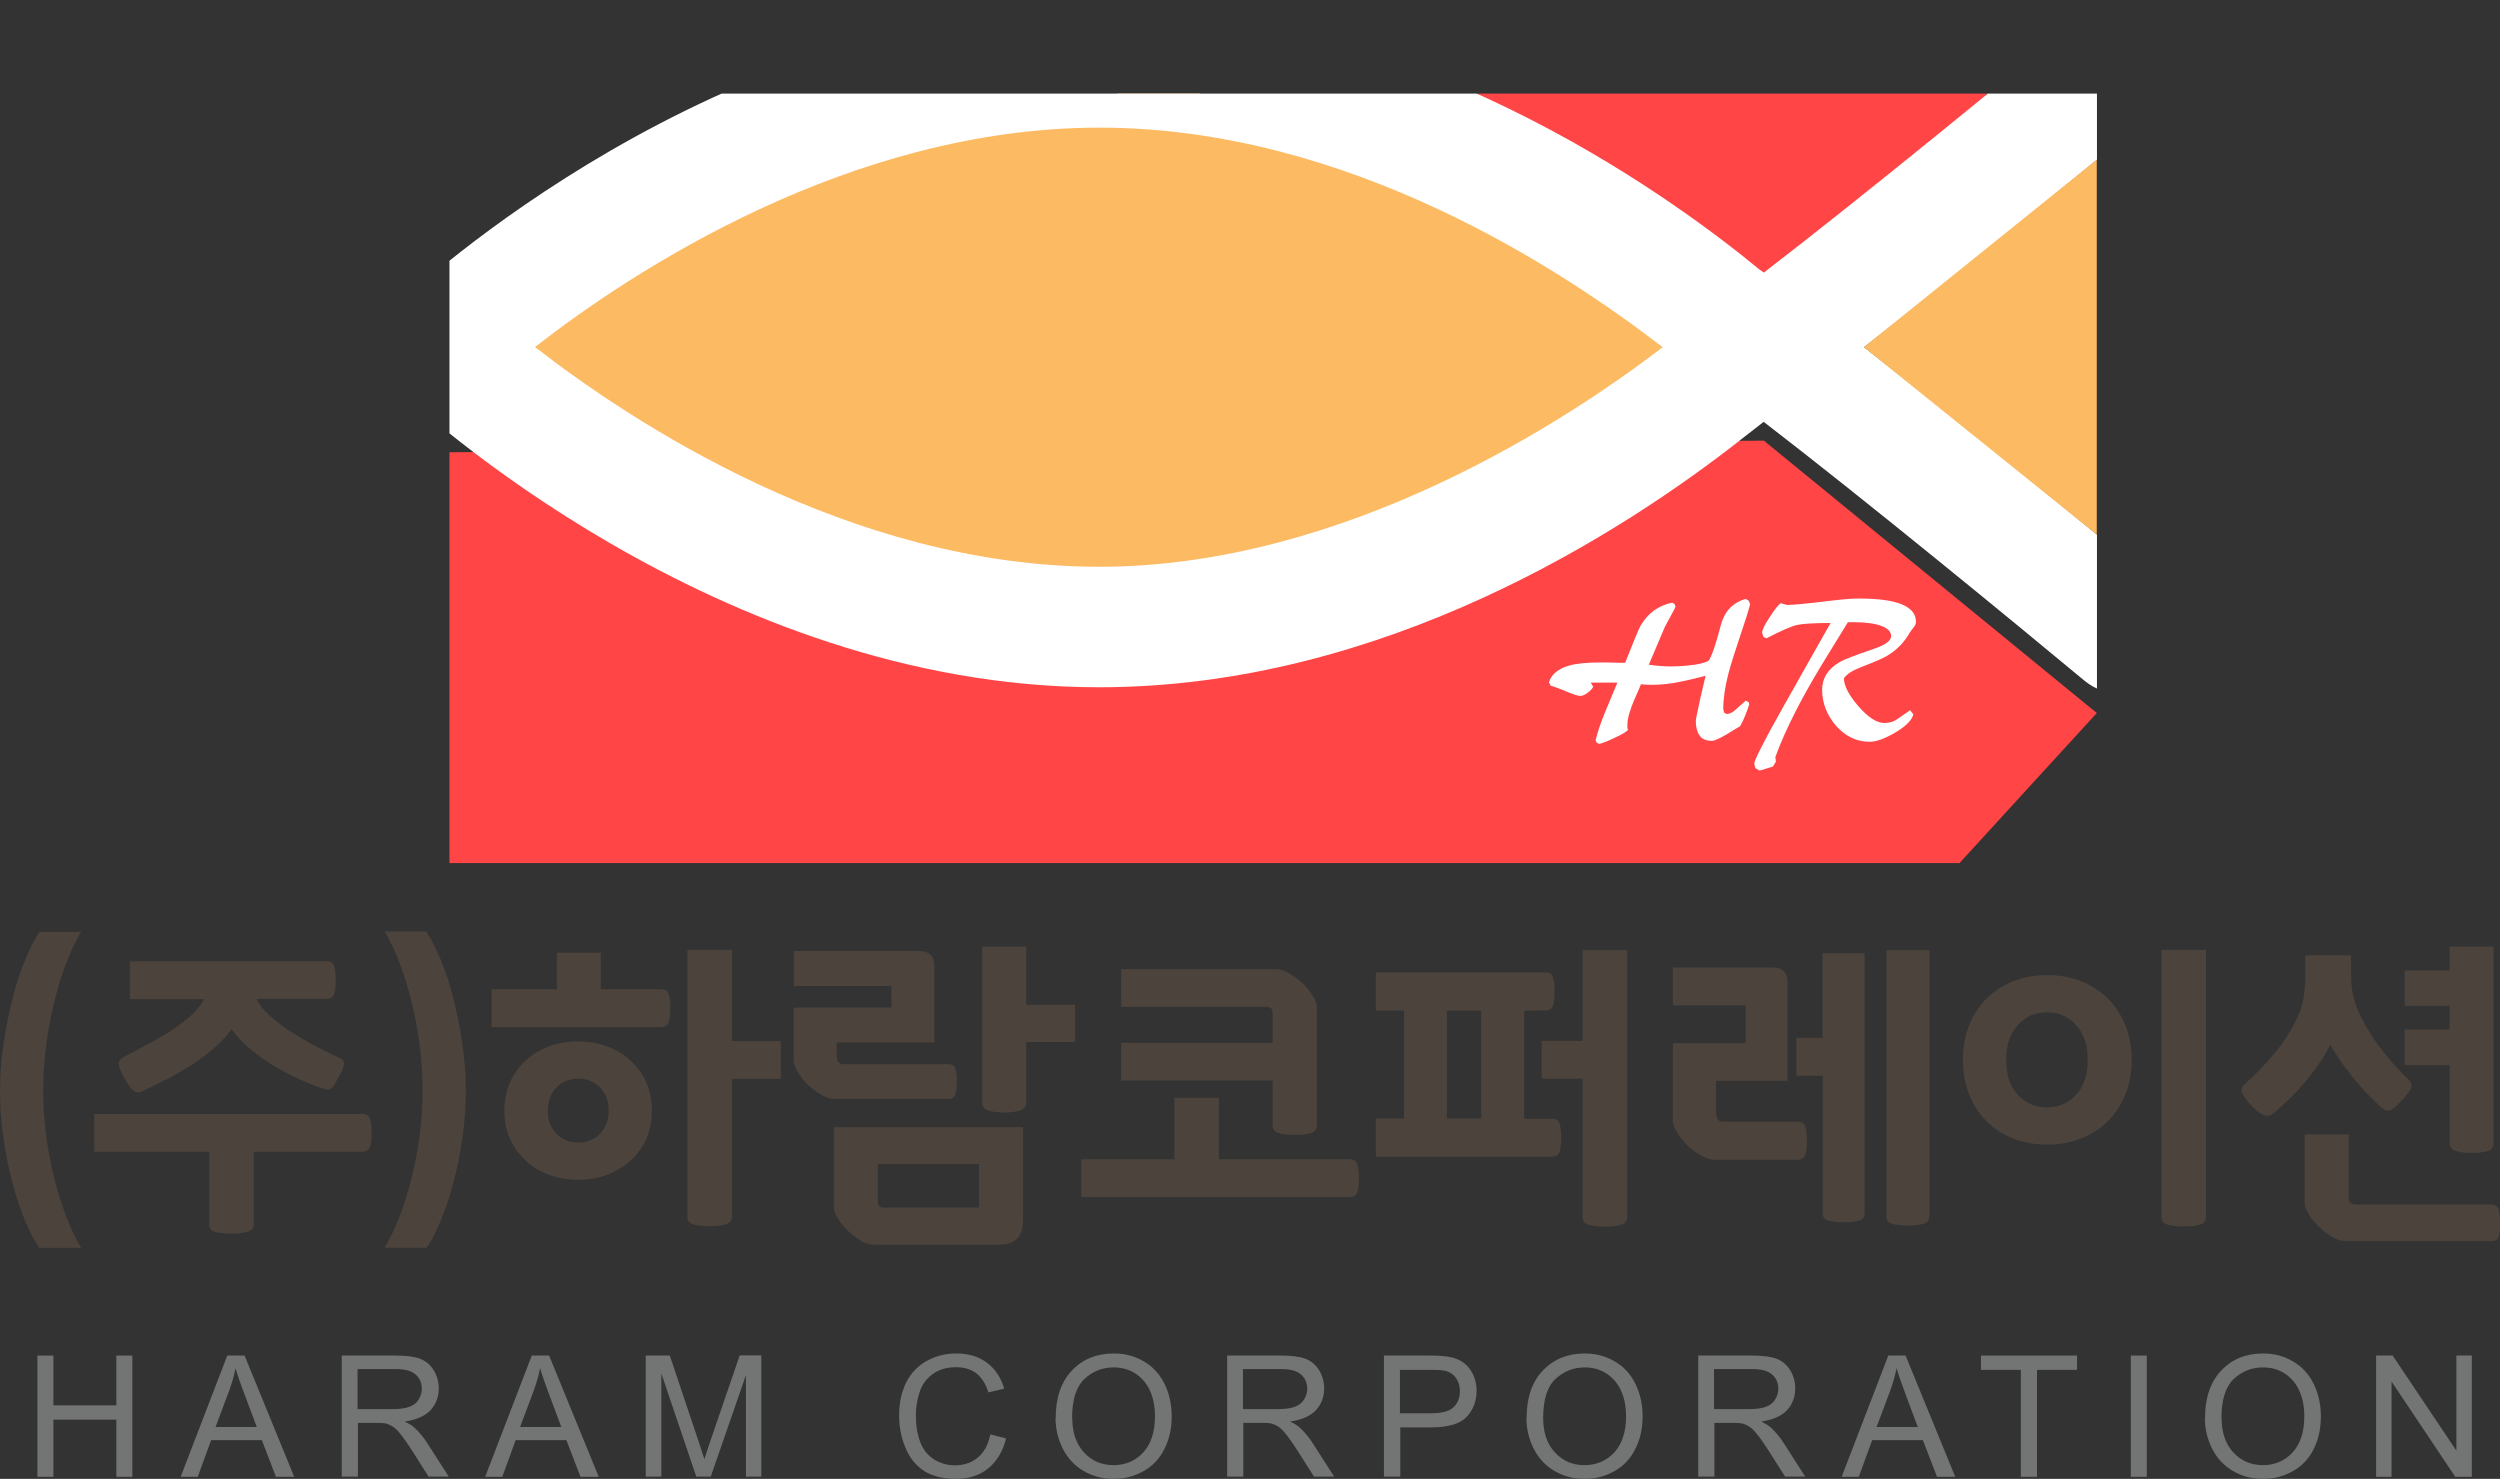 <?xml version="1.0" encoding="UTF-8"?>
<svg xmlns="http://www.w3.org/2000/svg" xmlns:xlink="http://www.w3.org/1999/xlink" viewBox="0 0 132.99 78.67">
  <rect x="0" y="0" width="132.99" height="78.67" fill="#333333" stroke="none"/>
  <defs>
    <style>
      .cls-1 {
        fill: #4b433c;
      }

      .cls-1, .cls-2, .cls-3, .cls-4, .cls-5, .cls-6 {
        stroke-width: 0px;
      }

      .cls-2 {
        fill: #ff4546;
      }

      .cls-3 {
        fill: none;
      }

      .cls-4 {
        fill: #fff;
      }

      .cls-5 {
        fill: #737574;
      }

      .cls-7 {
        clip-path: url(#clippath);
      }

      .cls-6 {
        fill: #fcba62;
      }
    </style>
    <clipPath id="clippath">
      <path class="cls-3" d="m111.54,45.91H23.91V4.98h87.64v40.93Z"/>
    </clipPath>
  </defs>
  <g>
    <g>
      <g>
        <path class="cls-1" d="m4.32,49.56c-.29.47-.55,1.03-.8,1.68-.25.65-.46,1.34-.64,2.09-.18.75-.33,1.52-.43,2.33-.1.81-.15,1.6-.15,2.38s.05,1.54.15,2.33c.1.79.25,1.54.43,2.28.18.73.4,1.42.64,2.06.25.64.51,1.2.8,1.67h-2.24c-.25-.37-.5-.85-.75-1.45-.25-.6-.47-1.28-.67-2.02-.2-.75-.36-1.54-.48-2.37-.12-.84-.18-1.67-.18-2.49s.06-1.7.19-2.54c.13-.85.29-1.65.48-2.41.19-.76.42-1.44.67-2.05.25-.61.5-1.1.76-1.48h2.22Z"/>
        <path class="cls-1" d="m19.24,59.25c.23,0,.38.09.44.26.06.17.09.42.09.76s-.03.58-.09.75c-.06.17-.21.25-.44.25h-5.74v3.85c0,.19-.1.33-.31.4-.21.07-.5.1-.89.1-.37,0-.65-.03-.86-.09-.21-.06-.31-.19-.31-.39v-3.87h-6.12v-2.01h14.24Zm-1.91-8.13c.23,0,.38.09.44.26.06.17.09.42.09.76s-.03.58-.09.75c-.06.17-.21.25-.44.25h-3.68c.17.34.44.67.8.98.36.31.76.6,1.19.87.43.27.87.52,1.31.74.44.22.82.41,1.14.56.15.07.22.17.21.3,0,.13-.09.36-.27.68-.09.17-.17.31-.23.41-.06.1-.12.18-.18.22-.06.05-.12.07-.18.07s-.14-.02-.22-.05c-.35-.11-.76-.27-1.21-.47-.45-.2-.91-.44-1.37-.71-.46-.27-.89-.58-1.31-.92-.41-.34-.75-.7-1.01-1.07-.29.4-.64.77-1.05,1.11-.41.34-.84.65-1.28.92-.44.27-.87.52-1.29.72-.42.21-.78.38-1.09.53-.09.05-.17.07-.25.08s-.15-.02-.22-.07c-.08-.05-.16-.13-.24-.25-.09-.11-.19-.28-.3-.48-.18-.32-.28-.56-.29-.7-.01-.15.08-.27.27-.38.32-.17.69-.37,1.11-.59.42-.22.83-.45,1.25-.71.41-.26.79-.54,1.14-.83.34-.3.6-.61.77-.95h-3.94v-2.01h10.42Z"/>
        <path class="cls-1" d="m22.68,49.56c.25.38.5.87.76,1.48.25.61.48,1.29.67,2.05.19.76.36,1.56.48,2.41.13.85.19,1.7.19,2.54s-.06,1.66-.18,2.49c-.12.84-.28,1.63-.48,2.37-.2.74-.42,1.42-.67,2.02-.25.6-.5,1.09-.75,1.45h-2.24c.29-.47.55-1.03.8-1.67.25-.64.46-1.33.64-2.06.18-.73.33-1.49.43-2.28.1-.78.15-1.56.15-2.33s-.05-1.57-.15-2.38c-.1-.81-.25-1.58-.43-2.33-.18-.74-.4-1.44-.64-2.09-.25-.65-.51-1.21-.8-1.68h2.22Z"/>
        <path class="cls-1" d="m26.15,52.62h3.47v-1.94h2.34v1.94h3.23c.19,0,.32.09.38.26.06.17.09.42.09.74s-.03.59-.09.76c-.06.17-.18.26-.38.26h-9.04v-2.01Zm8.53,6.46c0,.54-.1,1.03-.29,1.48-.2.45-.47.83-.82,1.16-.35.33-.77.58-1.25.77-.48.18-1,.27-1.57.27s-1.1-.09-1.57-.27c-.48-.18-.89-.44-1.24-.77-.35-.33-.62-.71-.82-1.16-.2-.45-.29-.94-.29-1.48s.1-1.03.29-1.48c.19-.45.47-.83.82-1.16.35-.33.76-.58,1.24-.77.48-.18,1-.27,1.57-.27s1.08.09,1.57.27c.48.18.9.44,1.25.77.35.33.62.71.82,1.16.19.45.29.94.29,1.48Zm-5.54,0c0,.5.15.91.46,1.23.3.32.69.47,1.16.47s.86-.16,1.16-.47c.3-.32.46-.72.46-1.23s-.15-.91-.46-1.23c-.3-.31-.69-.47-1.16-.47s-.86.16-1.16.47c-.3.32-.46.73-.46,1.23Zm7.43-8.55h2.37v4.85h2.6v2.01h-2.6v7.34c0,.19-.1.33-.31.4-.21.07-.5.1-.89.1-.37,0-.65-.03-.86-.1-.21-.06-.31-.19-.31-.39v-14.22Z"/>
        <path class="cls-1" d="m42.23,53.6h5.19v-1.15h-5.19v-1.86h6.65c.26,0,.47.06.61.19.14.13.21.32.21.58v4.09h-5.19v.76c0,.26.13.4.38.4h5.54c.19,0,.32.07.38.21.06.14.09.38.09.7s-.03.57-.09.72c-.06.15-.18.22-.38.22h-6.05c-.23,0-.48-.09-.76-.26-.27-.17-.51-.36-.71-.55-.18-.19-.34-.41-.48-.64-.14-.24-.21-.44-.21-.61v-2.8Zm2.13,6.36h10.06v4.99c0,.4-.1.71-.3.93-.2.22-.52.33-.95.33h-6.71c-.23,0-.47-.08-.72-.24-.25-.16-.48-.34-.67-.53-.18-.18-.35-.39-.49-.61-.14-.22-.22-.42-.22-.58v-4.28Zm2.34,3.95c0,.22.1.33.31.33h5.07v-2.32h-5.38v1.99Zm5.55-13.55h2.34v3.09h2.6v1.98h-2.6v3.22c0,.21-.1.35-.31.42-.21.07-.49.11-.86.11s-.65-.04-.86-.11c-.21-.07-.31-.21-.31-.42v-8.29Z"/>
        <path class="cls-1" d="m71.76,61.66c.23,0,.38.09.44.26.06.17.09.42.09.76s-.03.58-.09.75c-.06.17-.21.25-.44.25h-14.24v-2.01h4.95v-3.27h2.37v3.27h6.91Zm-2.91-1.29c-.37,0-.65-.03-.85-.1-.2-.07-.3-.2-.3-.4v-2.39h-8.06v-2.01h8.06v-1.53c0-.16-.03-.26-.09-.31-.06-.05-.16-.07-.28-.07h-7.69v-2.01h8.22c.23,0,.48.08.76.25.27.17.51.35.71.54.18.18.35.39.5.63.15.23.22.44.22.61v6.29c0,.19-.1.33-.3.4-.2.07-.5.1-.89.1Z"/>
        <path class="cls-1" d="m73.19,61.51v-2.01h1.5v-5.74h-1.5v-2.03h9.04c.2,0,.32.09.38.26s.09.42.09.74-.03.58-.09.76c-.06.17-.18.26-.38.26l-1.15.02v5.74h1.5c.2,0,.32.09.38.26.06.17.09.42.09.74s-.03.58-.09.76c-.06.17-.18.26-.38.26h-9.39Zm5.6-7.75h-1.82v5.74h1.82v-5.74Zm7.77,10.99c0,.19-.1.33-.31.4-.21.07-.5.1-.89.1-.37,0-.65-.03-.86-.1-.21-.06-.31-.19-.31-.39v-7.38h-2.18v-2.01h2.18v-4.83h2.37v14.2Z"/>
        <path class="cls-1" d="m91.3,59.27c0,.26.13.4.38.4h3.97c.19,0,.32.09.38.26.06.17.09.42.09.74s-.03.58-.09.76c-.06.17-.18.26-.38.26h-4.47c-.23,0-.48-.09-.76-.26-.28-.17-.51-.35-.71-.55-.18-.19-.35-.41-.5-.65-.15-.23-.22-.44-.22-.61v-4.13h3.87v-2.01h-3.87v-2.01h5.3c.25,0,.45.06.59.19.14.13.21.32.21.58v5.26h-3.8v1.77Zm4.26-2.05v-2.01h1.39v-4.5h2.24v13.86c0,.18-.09.3-.28.36-.19.06-.47.09-.83.09s-.63-.03-.83-.09c-.19-.06-.29-.18-.29-.36v-7.34h-1.39Zm7.07,7.5c0,.19-.1.32-.3.38-.2.06-.48.09-.85.09s-.63-.03-.83-.09c-.2-.06-.3-.18-.3-.38v-14.18h2.29v14.18Z"/>
        <path class="cls-1" d="m104.42,56.38c0-.68.11-1.29.33-1.84.22-.55.52-1.02.92-1.42.4-.4.87-.7,1.42-.92.55-.22,1.15-.33,1.81-.33s1.25.11,1.81.33c.55.22,1.02.52,1.42.92.4.4.71.87.93,1.42.22.55.34,1.16.34,1.84s-.11,1.29-.34,1.84c-.22.55-.53,1.02-.93,1.42-.39.4-.87.7-1.42.92-.55.22-1.15.33-1.81.33s-1.26-.11-1.81-.33-1.02-.52-1.42-.92c-.39-.4-.7-.87-.92-1.42-.22-.55-.33-1.16-.33-1.84Zm6.64,0c0-.77-.2-1.38-.61-1.84-.41-.46-.93-.69-1.56-.69s-1.15.23-1.56.69c-.41.46-.61,1.07-.61,1.84s.2,1.4.61,1.85c.41.45.93.68,1.56.68s1.15-.23,1.56-.68c.41-.45.61-1.07.61-1.85Zm6.29,8.36c0,.19-.1.33-.31.4-.21.07-.5.1-.89.1-.37,0-.65-.03-.86-.1-.21-.06-.31-.19-.31-.39v-14.22h2.37v14.2Z"/>
        <path class="cls-1" d="m126.7,58.94c-.23-.21-.46-.44-.71-.69-.24-.25-.48-.52-.72-.81-.24-.29-.47-.59-.7-.9-.22-.31-.43-.64-.61-.97-.18.38-.4.74-.64,1.08-.24.34-.49.67-.76.98-.26.31-.53.6-.81.86-.27.26-.54.5-.79.72-.17.15-.35.19-.54.11-.19-.07-.41-.25-.66-.52-.23-.23-.39-.44-.47-.62-.09-.18-.05-.35.11-.5.58-.52,1.12-1.07,1.62-1.68.49-.6.89-1.22,1.19-1.87.16-.33.27-.68.33-1.04.06-.36.09-.74.09-1.13v-1.14h2.44v1.14c0,.76.19,1.51.58,2.25.32.62.71,1.21,1.15,1.76.45.56.88,1.04,1.31,1.44.16.16.21.32.15.47-.06.15-.22.36-.47.63-.27.3-.48.48-.63.55-.14.07-.3.02-.45-.14Zm5.85,5.14c.2,0,.32.09.37.27.05.18.08.42.08.71,0,.32-.03.56-.08.72-.05.16-.17.24-.37.24h-7.79c-.23,0-.48-.08-.75-.25-.27-.17-.5-.35-.68-.54-.2-.18-.36-.39-.51-.63-.14-.23-.22-.43-.22-.59v-3.66h2.34v3.35c0,.25.13.38.4.38h7.2Zm.1-3.27c0,.23-.11.37-.34.43-.23.06-.5.09-.83.09-.37,0-.65-.04-.86-.11-.21-.07-.31-.21-.31-.4v-4.16h-2.39v-1.89h2.39v-1.26h-2.39v-1.89h2.39v-1.26h2.34v10.45Z"/>
      </g>
      <g>
        <path class="cls-5" d="m1.99,78.56v-6.45h.85v2.65h3.35v-2.65h.85v6.45h-.85v-3.04h-3.35v3.04h-.85Z"/>
        <path class="cls-5" d="m9.61,78.56l2.48-6.45h.92l2.64,6.45h-.97l-.75-1.95h-2.7l-.71,1.95h-.91Zm1.86-2.65h2.19l-.67-1.79c-.21-.54-.36-.99-.46-1.34-.08.41-.2.82-.35,1.23l-.71,1.89Z"/>
        <path class="cls-5" d="m18.18,78.56v-6.45h2.86c.57,0,1.01.06,1.31.17.3.12.54.32.72.61.18.29.27.62.27.97,0,.46-.15.84-.44,1.16-.3.31-.75.51-1.37.6.23.11.4.22.51.32.25.23.49.51.71.86l1.12,1.75h-1.07l-.85-1.34c-.25-.39-.45-.68-.62-.89-.16-.21-.31-.35-.43-.43-.13-.08-.26-.14-.39-.17-.1-.02-.26-.03-.48-.03h-.99v2.86h-.85Zm.85-3.6h1.83c.39,0,.69-.04.91-.12.22-.08.39-.21.5-.39.11-.18.17-.37.17-.58,0-.3-.11-.56-.33-.75-.22-.2-.57-.29-1.05-.29h-2.04v2.13Z"/>
        <path class="cls-5" d="m25.81,78.56l2.48-6.45h.92l2.64,6.45h-.97l-.75-1.95h-2.7l-.71,1.95h-.91Zm1.86-2.65h2.19l-.67-1.79c-.2-.54-.36-.99-.46-1.34-.08.41-.2.82-.35,1.23l-.71,1.89Z"/>
        <path class="cls-5" d="m34.35,78.56v-6.45h1.28l1.53,4.56c.14.43.24.74.31.95.07-.23.19-.58.34-1.03l1.54-4.49h1.15v6.45h-.82v-5.4l-1.87,5.4h-.77l-1.86-5.49v5.49h-.82Z"/>
        <path class="cls-5" d="m52.67,76.3l.85.22c-.18.7-.5,1.23-.96,1.6-.46.37-1.03.55-1.7.55s-1.26-.14-1.7-.42c-.43-.28-.77-.69-.99-1.23-.23-.54-.34-1.11-.34-1.73,0-.67.13-1.26.38-1.76.26-.5.62-.88,1.1-1.14.47-.26.99-.39,1.56-.39.65,0,1.19.16,1.63.49.44.33.75.79.92,1.38l-.84.2c-.15-.47-.37-.81-.65-1.02-.28-.21-.64-.32-1.07-.32-.5,0-.91.12-1.24.36-.33.24-.57.56-.7.96-.13.4-.2.81-.2,1.24,0,.55.08,1.03.24,1.44.16.41.41.71.75.92.34.2.7.3,1.09.3.48,0,.88-.14,1.21-.41.33-.27.56-.68.67-1.23Z"/>
        <path class="cls-5" d="m56.16,75.42c0-1.07.29-1.91.86-2.51.57-.61,1.32-.91,2.23-.91.6,0,1.13.14,1.61.43.48.28.84.68,1.09,1.19.25.51.38,1.09.38,1.73s-.13,1.24-.4,1.75c-.26.52-.64.91-1.12,1.17-.48.27-1.01.4-1.57.4-.61,0-1.15-.15-1.63-.44-.48-.29-.84-.69-1.09-1.2-.25-.51-.37-1.04-.37-1.61Zm.88.01c0,.78.21,1.39.63,1.84.42.45.94.67,1.57.67s1.17-.23,1.58-.68c.41-.45.62-1.09.62-1.92,0-.52-.09-.98-.27-1.37-.18-.39-.44-.69-.78-.91-.34-.22-.73-.32-1.15-.32-.6,0-1.12.21-1.56.62-.43.41-.65,1.11-.65,2.08Z"/>
        <path class="cls-5" d="m65.28,78.56v-6.45h2.86c.57,0,1.01.06,1.31.17.3.12.54.32.72.61.18.29.27.62.27.97,0,.46-.15.84-.44,1.16-.3.31-.75.51-1.37.6.23.11.4.22.51.32.25.23.49.51.71.86l1.12,1.75h-1.07l-.85-1.34c-.25-.39-.45-.68-.62-.89-.16-.21-.31-.35-.43-.43-.13-.08-.26-.14-.39-.17-.1-.02-.25-.03-.48-.03h-.99v2.86h-.85Zm.85-3.6h1.83c.39,0,.69-.04.91-.12.22-.08.39-.21.5-.39.11-.18.17-.37.17-.58,0-.3-.11-.56-.33-.75-.22-.2-.57-.29-1.05-.29h-2.04v2.13Z"/>
        <path class="cls-5" d="m73.62,78.56v-6.45h2.43c.43,0,.75.02.98.06.32.05.58.15.8.3.21.15.39.36.52.62.13.27.2.56.2.88,0,.55-.17,1.01-.52,1.39-.35.38-.98.57-1.89.57h-1.65v2.62h-.85Zm.85-3.38h1.67c.55,0,.94-.1,1.17-.31.23-.21.35-.49.35-.87,0-.27-.07-.5-.2-.69-.14-.19-.32-.32-.54-.38-.14-.04-.41-.06-.8-.06h-1.65v2.3Z"/>
        <path class="cls-5" d="m81.21,75.42c0-1.07.29-1.91.86-2.51.58-.61,1.32-.91,2.23-.91.6,0,1.13.14,1.61.43.48.28.84.68,1.09,1.19.25.51.38,1.09.38,1.73s-.13,1.24-.4,1.75c-.26.52-.64.91-1.12,1.17-.48.27-1.01.4-1.57.4-.61,0-1.15-.15-1.63-.44-.48-.29-.84-.69-1.09-1.2-.25-.51-.37-1.04-.37-1.61Zm.88.01c0,.78.21,1.39.63,1.84.42.45.94.67,1.57.67s1.17-.23,1.59-.68c.41-.45.62-1.09.62-1.92,0-.52-.09-.98-.27-1.37-.18-.39-.44-.69-.78-.91-.34-.22-.73-.32-1.15-.32-.6,0-1.12.21-1.56.62-.44.41-.65,1.11-.65,2.08Z"/>
        <path class="cls-5" d="m90.34,78.56v-6.45h2.86c.57,0,1.01.06,1.31.17.3.12.54.32.72.61.18.29.27.62.27.97,0,.46-.15.84-.44,1.16-.3.31-.75.51-1.37.6.23.11.4.22.51.32.25.23.49.51.71.86l1.12,1.75h-1.07l-.85-1.34c-.25-.39-.45-.68-.62-.89-.16-.21-.31-.35-.43-.43-.13-.08-.26-.14-.39-.17-.1-.02-.25-.03-.48-.03h-.99v2.86h-.85Zm.85-3.6h1.83c.39,0,.7-.04.91-.12.22-.08.39-.21.5-.39.11-.18.17-.37.17-.58,0-.3-.11-.56-.33-.75-.22-.2-.57-.29-1.05-.29h-2.04v2.13Z"/>
        <path class="cls-5" d="m97.97,78.56l2.48-6.45h.92l2.64,6.45h-.97l-.75-1.95h-2.7l-.71,1.95h-.91Zm1.86-2.65h2.19l-.67-1.79c-.2-.54-.36-.99-.46-1.34-.08.41-.2.82-.35,1.23l-.71,1.89Z"/>
        <path class="cls-5" d="m107.5,78.56v-5.69h-2.12v-.76h5.11v.76h-2.13v5.69h-.85Z"/>
        <path class="cls-5" d="m113.35,78.56v-6.45h.85v6.45h-.85Z"/>
        <path class="cls-5" d="m117.3,75.42c0-1.07.29-1.91.86-2.51.57-.61,1.32-.91,2.22-.91.6,0,1.13.14,1.61.43.48.28.84.68,1.09,1.19.25.51.38,1.09.38,1.73s-.13,1.24-.39,1.75c-.26.52-.64.91-1.12,1.17-.48.27-1.01.4-1.57.4-.61,0-1.15-.15-1.63-.44-.48-.29-.84-.69-1.09-1.2-.25-.51-.37-1.04-.37-1.61Zm.88.01c0,.78.21,1.39.63,1.84.42.45.94.67,1.57.67s1.17-.23,1.58-.68c.41-.45.62-1.09.62-1.92,0-.52-.09-.98-.27-1.37-.18-.39-.44-.69-.78-.91-.34-.22-.72-.32-1.15-.32-.6,0-1.12.21-1.56.62-.43.41-.65,1.11-.65,2.08Z"/>
        <path class="cls-5" d="m126.4,78.56v-6.45h.88l3.39,5.06v-5.06h.82v6.45h-.88l-3.39-5.07v5.07h-.82Z"/>
      </g>
    </g>
    <g class="cls-7">
      <polygon class="cls-2" points="105.72 4.98 78.57 4.98 90.4 14.65 95.2 16.32 105.72 4.98"/>
      <polygon class="cls-2" points="23.91 24.06 23.91 45.91 104.24 45.91 111.54 37.93 93.83 23.44 23.91 24.06"/>
      <polygon class="cls-6" points="89.89 14.89 62.92 4.65 41.66 6.72 25.07 14.24 27.15 20.85 45.68 31.61 74.98 30.19 88.59 21.11 89.89 14.89"/>
      <path class="cls-4" d="m114.94,31.25c-1.27-1.06-9.39-7.81-15.78-12.78,6.39-4.97,14.51-11.72,15.78-12.78,1.36-1.13,1.55-3.15.42-4.52-1.12-1.37-3.14-1.56-4.49-.42-3.56,2.97-11.59,9.56-17.04,13.75-.08-.05-.15-.11-.23-.16C88.55,10.18,74.89.37,58.47.37,38.1.37,21.95,15.49,21.27,16.13c-.64.61-1,1.45-1,2.33s.36,1.73,1,2.33c.68.64,16.83,15.77,37.2,15.77,15.15,0,27.95-8.3,34.22-13.24.31-.24,1.02-.8,1.13-.88,5.45,4.19,13.47,10.78,17.04,13.75.6.5,1.32.74,2.04.74.92,0,1.83-.4,2.46-1.16,1.13-1.37.94-3.39-.42-4.52Zm-56.46-1.1c-13.25,0-24.89-7.7-30.02-11.69,5.12-3.99,16.73-11.67,30.02-11.67s24.71,7.64,29.97,11.68c-4.95,3.79-16.84,11.68-29.97,11.68Z"/>
      <g>
        <path class="cls-4" d="m86.63,38.79c-.04.09-.28.25-.72.45-.44.21-.72.32-.85.33l-.13-.07-.05-.12c.1-.43.28-.95.53-1.56.21-.5.42-1.01.63-1.51h-.69s-.73,0-.73,0l.13.22c-.04.1-.14.21-.29.32-.15.11-.28.17-.39.17-.12,0-.38-.08-.78-.25-.4-.17-.67-.26-.8-.29l-.09-.19c.13-.42.48-.71,1.06-.88.4-.12.97-.17,1.7-.17.17,0,.41,0,.7.01.29,0,.49.01.59.01.47-1.18.74-1.85.83-1.99.39-.66.95-1.06,1.67-1.21l.13.07.05.15s-.09.2-.26.5c-.17.3-.27.5-.32.6l-.84,1.98c.41.06.79.09,1.14.09.38,0,.76-.02,1.14-.07.38-.04.69-.12.9-.23.16-.22.38-.85.65-1.89.19-.73.63-1.2,1.32-1.4l.16.09.08.19c-.09.36-.28.96-.57,1.81-.28.84-.48,1.47-.59,1.9-.18.71-.27,1.33-.27,1.86,0,.04.02.1.05.2.01,0,.03.02.05.03.02.02.05.03.09.04.13,0,.26-.06.4-.17.2-.18.41-.36.61-.54l.16.09.02.11c-.05.17-.12.37-.21.59-.09.22-.18.41-.27.57-.25.15-.51.3-.76.46-.37.21-.62.32-.74.32-.31,0-.52-.09-.66-.28-.13-.19-.2-.45-.2-.77,0-.09.08-.48.23-1.17.04-.15.13-.57.29-1.24-.76.2-1.33.32-1.74.39-.4.06-.77.09-1.12.09-.19,0-.38-.01-.58-.03-.05.14-.16.4-.33.77-.26.6-.39,1.06-.39,1.39v.13c.01.06.02.1.02.13Z"/>
        <path class="cls-4" d="m94.45,40.31l.02.21-.16.26c-.2.06-.32.09-.36.11-.17.06-.29.09-.36.1l-.21-.13s-.03-.09-.04-.15c-.01-.05-.02-.09-.02-.09,0-.14.29-.73.86-1.79.35-.64.94-1.69,1.77-3.16.83-1.47,1.31-2.31,1.43-2.53-.89,0-1.5.04-1.81.11-.32.08-.85.32-1.61.71l-.16-.09s-.01-.05-.02-.08c-.03-.08-.04-.13-.04-.15,0-.13.13-.4.4-.81.26-.41.46-.66.59-.74.03,0,.09.03.18.05.09.03.15.04.18.04.33,0,1.12-.08,2.35-.23.59-.07,1.06-.11,1.43-.11,1.03,0,1.8.1,2.3.31.5.21.75.51.75.92,0,.08-.02.16-.07.23-.08.11-.16.21-.24.32-.3.54-.71.97-1.25,1.28-.2.12-.65.32-1.34.58-.47.18-.78.38-.93.6,0,.4.26.9.77,1.49.52.6.98.89,1.38.89.23,0,.42-.05.59-.14.26-.18.52-.36.78-.54l.17.22c-.07.31-.4.64-.98.98-.55.32-1,.48-1.34.48-.7,0-1.29-.29-1.79-.85-.49-.57-.74-1.21-.74-1.92,0-.62.32-1.12.95-1.48.24-.14.83-.36,1.76-.68.64-.21.96-.44.96-.69,0-.23-.17-.41-.51-.54-.34-.13-.82-.2-1.45-.2h-.34c-.78,1.26-1.25,2.03-1.42,2.31-.54.9-.99,1.7-1.35,2.41-.45.88-.82,1.71-1.1,2.48Z"/>
      </g>
      <polygon class="cls-6" points="111.54 8.49 111.54 28.44 99.15 18.47 111.54 8.49"/>
    </g>
  </g>
</svg>